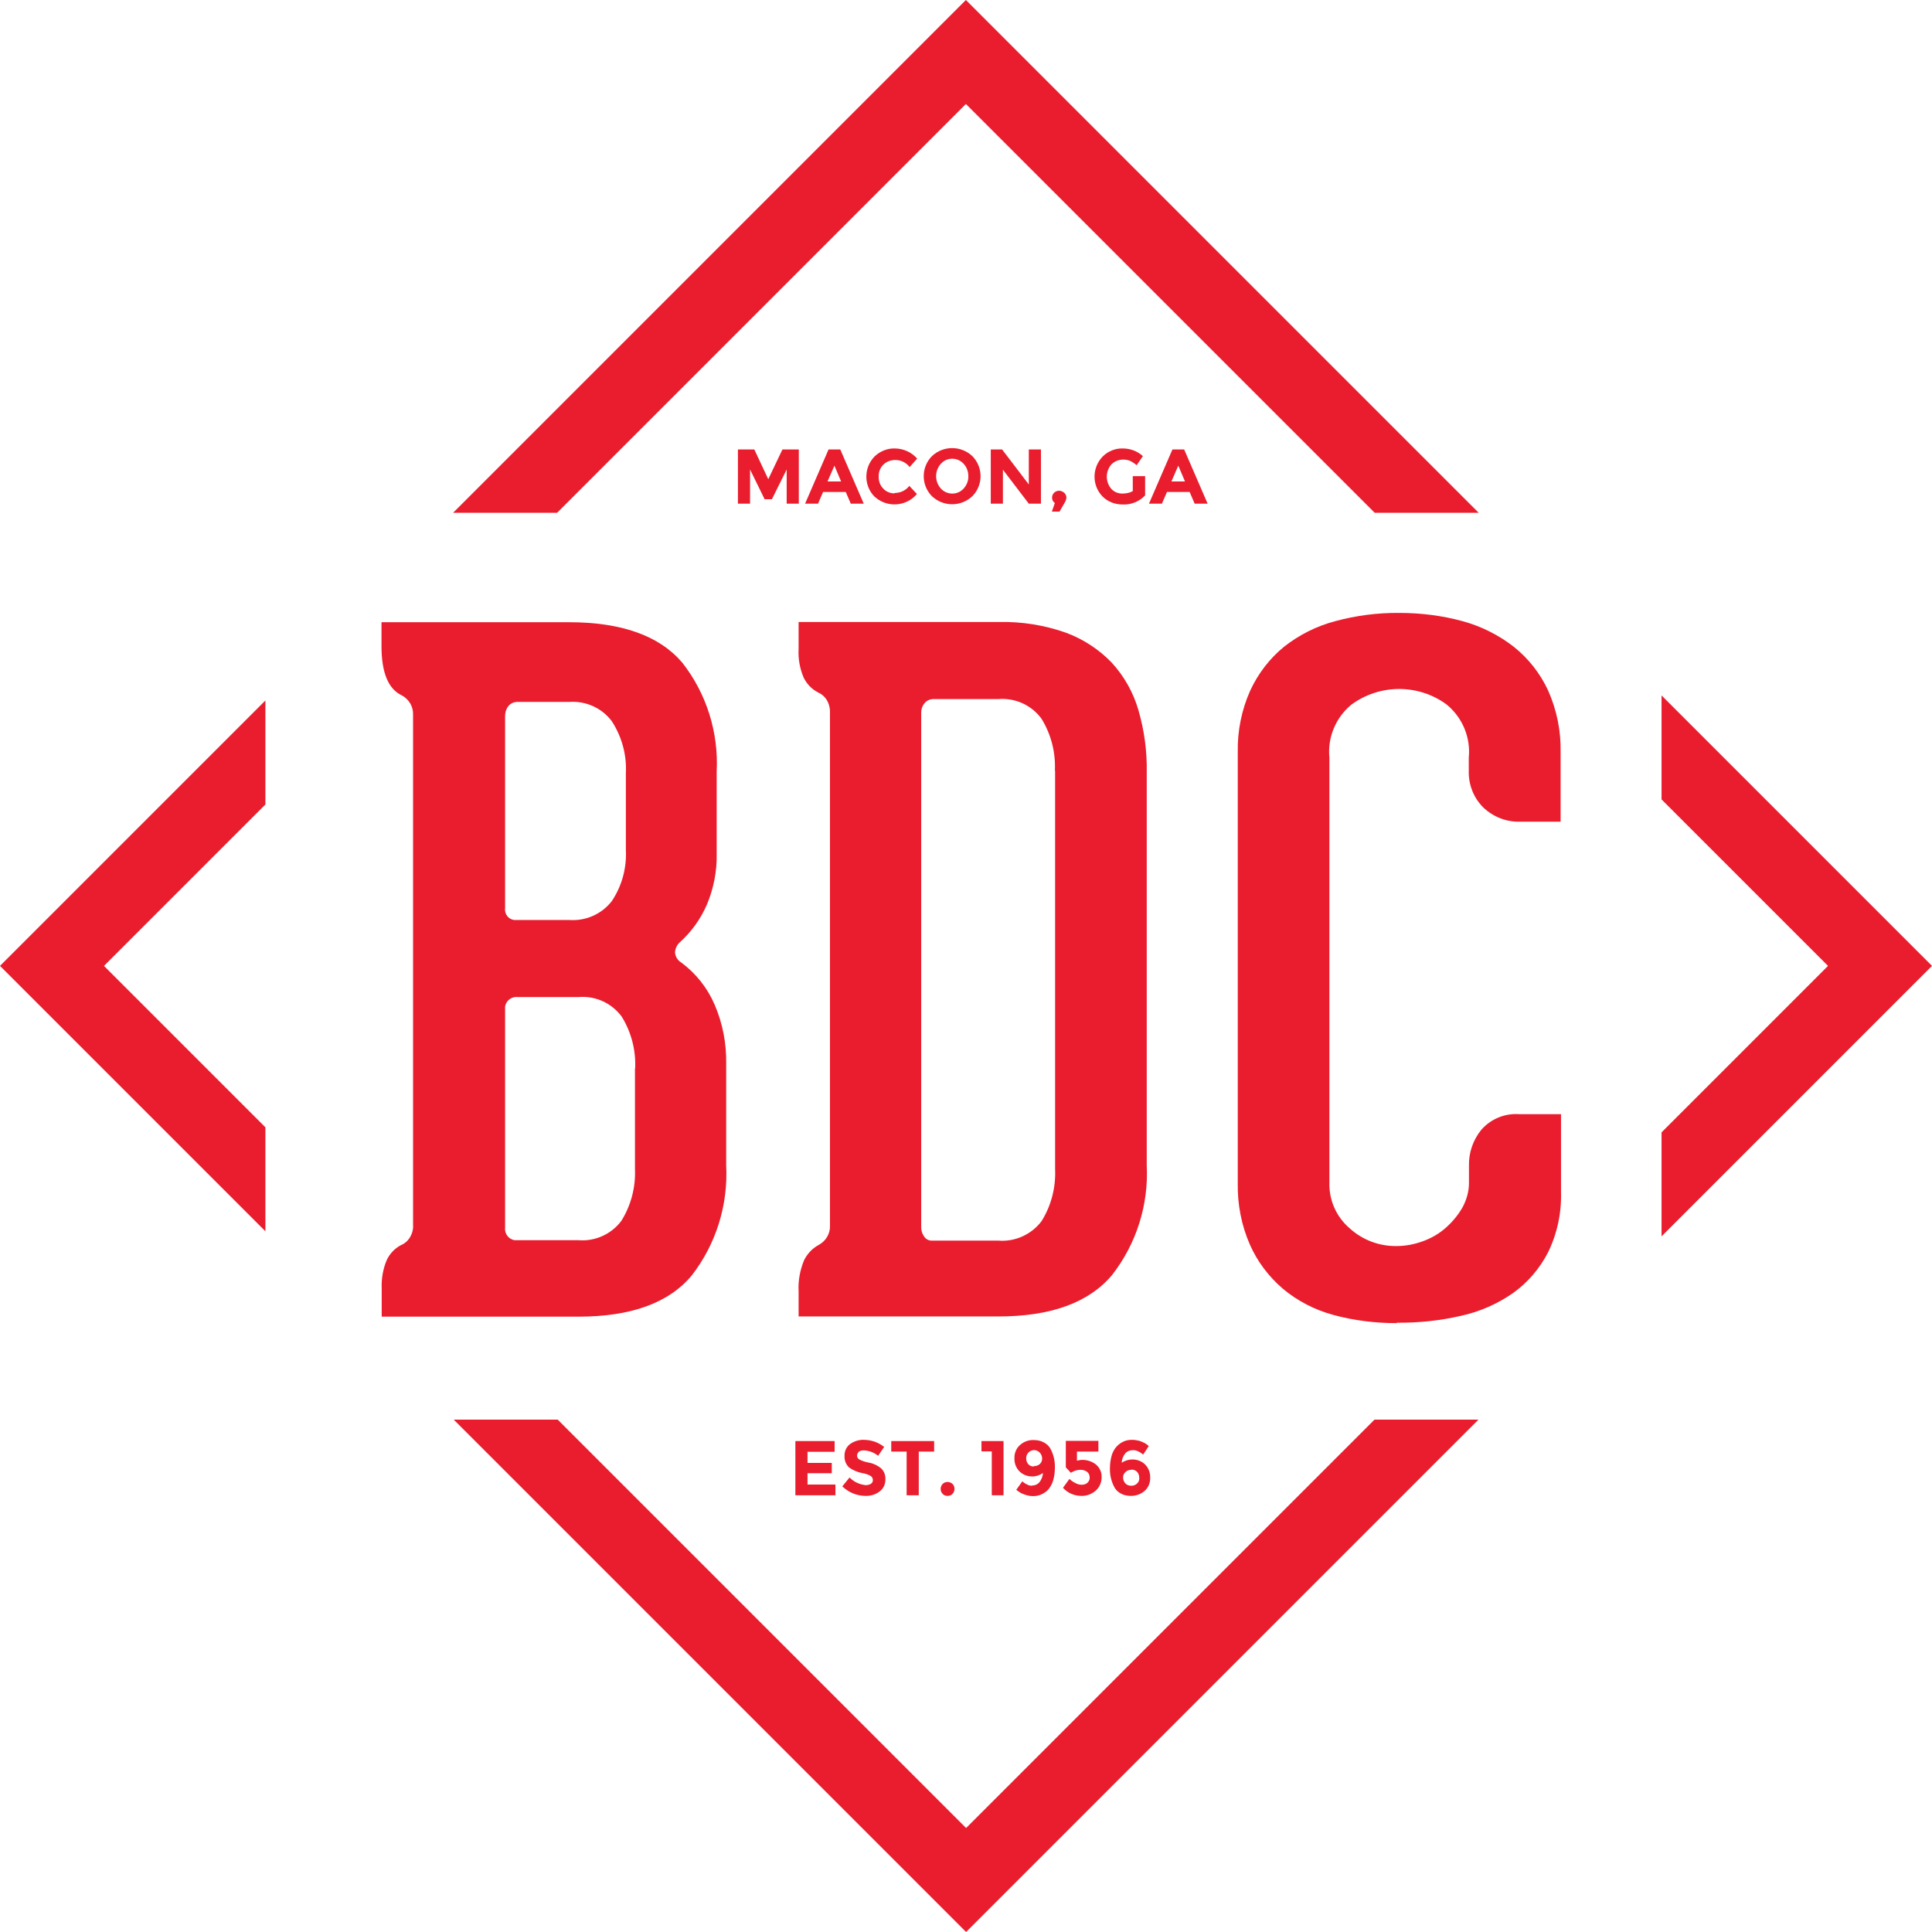 <?xml version="1.0" encoding="UTF-8"?>
<svg xmlns="http://www.w3.org/2000/svg" id="Layer_1" data-name="Layer 1" viewBox="0 0 95.51 95.51">
  <defs>
    <style>
      .cls-1 {
        fill: #e91d2d;
        stroke-width: 0px;
      }
    </style>
  </defs>
  <path id="Path_2932" data-name="Path 2932" class="cls-1" d="m47.75,0l-25.35,25.35h5.14L47.75,5.14l20.21,20.21h5.14L47.75,0Z"></path>
  <path id="Path_2933" data-name="Path 2933" class="cls-1" d="m82.14,39.52l8.23,8.23-8.23,8.23v5.14l13.37-13.37-13.37-13.37v5.14Z"></path>
  <path id="Path_2934" data-name="Path 2934" class="cls-1" d="m67.95,70.18l-20.19,20.19-20.19-20.19h-5.14l25.33,25.33,25.33-25.33h-5.14Z"></path>
  <path id="Path_2935" data-name="Path 2935" class="cls-1" d="m0,47.75l13.12,13.12v-5.14l-7.98-7.98,7.98-7.98v-5.14L0,47.75Z"></path>
  <path id="Path_2936" data-name="Path 2936" class="cls-1" d="m33.7,47.6c.71.53,1.28,1.25,1.63,2.07.4.93.59,1.93.57,2.94v5c.1,1.96-.5,3.89-1.7,5.44-1.13,1.36-3,2.04-5.6,2.04h-9.73v-1.38c-.02-.49.06-.97.25-1.42.15-.32.4-.58.71-.74.17-.07.31-.19.41-.34.13-.2.2-.43.18-.67v-25.2c.02-.4-.2-.77-.55-.96-.67-.31-1.01-1.12-1.01-2.43v-1.19h9.27c2.6,0,4.47.67,5.6,2,1.2,1.53,1.8,3.45,1.7,5.39v4.04c.02.87-.15,1.73-.48,2.52-.31.72-.77,1.36-1.35,1.88-.14.13-.22.31-.23.5.02.21.14.4.32.5m-8.72-2.71c-.04.29.15.56.44.6h2.73c.82.06,1.61-.29,2.11-.94.5-.75.74-1.65.69-2.55v-3.76c.05-.91-.2-1.81-.69-2.57-.49-.66-1.29-1.02-2.11-.96h-2.53c-.18-.01-.36.06-.48.21-.11.14-.16.31-.16.48v9.49Zm6.43,7.94c.04-.9-.19-1.8-.67-2.57-.5-.67-1.3-1.03-2.13-.96h-2.99c-.31-.04-.6.17-.64.48v10.9c-.04.31.17.6.48.64h3.14c.83.07,1.64-.3,2.13-.96.48-.77.71-1.67.67-2.57v-4.96h.01Z"></path>
  <path id="Path_2937" data-name="Path 2937" class="cls-1" d="m49.35,30.75c1.14-.03,2.28.15,3.35.53.86.32,1.64.83,2.27,1.49.61.67,1.06,1.47,1.31,2.34.29,1,.43,2.04.41,3.07v19.42c.1,1.96-.51,3.89-1.72,5.44-1.15,1.36-3.02,2.04-5.62,2.04h-9.87v-1.24c-.03-.53.07-1.05.27-1.54.16-.32.41-.59.73-.76.35-.19.57-.56.55-.96v-25.34c.01-.24-.05-.47-.18-.67-.1-.15-.25-.27-.41-.34-.31-.16-.56-.42-.71-.73-.19-.45-.28-.94-.25-1.42v-1.33s9.87,0,9.87,0Zm2.8,7.34c.04-.9-.19-1.8-.67-2.57-.5-.67-1.3-1.03-2.13-.96h-3.17c-.18-.01-.36.06-.48.21-.1.12-.16.28-.16.44v25.47c0,.16.05.31.14.44.08.13.22.21.37.21h3.3c.83.07,1.64-.3,2.14-.96.48-.77.71-1.67.67-2.57v-19.69l-.01-.02Z"></path>
  <path id="Path_2938" data-name="Path 2938" class="cls-1" d="m69.04,65.41c-1.06,0-2.12-.13-3.14-.41-.91-.25-1.75-.68-2.48-1.29-.7-.6-1.26-1.34-1.63-2.18-.42-.96-.62-2-.6-3.05v-21.3c-.02-1.05.19-2.09.62-3.05.39-.84.96-1.58,1.67-2.16.75-.59,1.61-1.02,2.52-1.26,1.03-.28,2.1-.42,3.17-.41,1.06,0,2.12.13,3.14.41.92.25,1.77.68,2.52,1.26.73.58,1.31,1.32,1.7,2.16.43.96.64,2,.62,3.05v3.44h-1.97c-.69.03-1.36-.23-1.86-.71-.48-.48-.73-1.14-.71-1.81v-.64c.1-1-.31-1.98-1.08-2.62-1.4-1.04-3.32-1.04-4.73,0-.77.64-1.18,1.62-1.08,2.62v20.98c-.03.88.34,1.72,1.01,2.29.63.57,1.45.88,2.3.87.44,0,.87-.08,1.29-.23.42-.15.81-.37,1.15-.67.33-.29.61-.63.83-1.01.21-.39.33-.82.32-1.26v-.78c-.02-.66.2-1.3.62-1.81.47-.53,1.16-.81,1.86-.76h2.07v3.85c.03,1.03-.19,2.06-.64,2.98-.41.8-1.01,1.5-1.74,2.02-.78.54-1.65.92-2.57,1.12-1.04.24-2.1.35-3.17.34"></path>
  <path id="Path_2939" data-name="Path 2939" class="cls-1" d="m41.26,71.24v.53h-1.34v.55h1.2v.51h-1.2v.56h1.38v.53h-1.98v-2.68h1.94Z"></path>
  <path id="Path_2940" data-name="Path 2940" class="cls-1" d="m42.46,71.77c-.06.05-.09.12-.09.19,0,.08.04.15.11.19.15.08.32.13.49.16.22.04.42.14.59.28.15.14.22.34.21.55,0,.23-.09.44-.27.58-.2.16-.46.24-.71.23-.43,0-.84-.17-1.15-.47l.36-.44c.21.22.5.35.8.38.09,0,.18-.02.26-.07.06-.04.1-.12.09-.19,0-.08-.04-.15-.1-.19-.12-.07-.26-.12-.4-.14-.25-.05-.48-.14-.68-.29-.15-.14-.23-.35-.22-.56-.01-.23.09-.45.27-.59.2-.14.44-.22.68-.21.18,0,.36.03.54.09.17.06.33.15.47.26l-.3.44c-.2-.17-.46-.26-.72-.27-.08,0-.17.02-.24.07"></path>
  <path id="Path_2941" data-name="Path 2941" class="cls-1" d="m45.42,71.76v2.16h-.6v-2.16h-.76v-.52h2.12v.52h-.76Z"></path>
  <path id="Path_2942" data-name="Path 2942" class="cls-1" d="m46.6,73.85c-.13-.13-.13-.35,0-.49.13-.13.35-.13.49,0,.13.13.13.35,0,.49-.06.07-.15.1-.25.1-.09,0-.18-.03-.24-.1"></path>
  <path id="Path_2943" data-name="Path 2943" class="cls-1" d="m48.52,71.24h1.09v2.68h-.58v-2.17h-.51v-.51Z"></path>
  <path id="Path_2944" data-name="Path 2944" class="cls-1" d="m51,73.44c.15,0,.29-.05.39-.17.1-.13.16-.29.17-.45-.16.11-.34.17-.53.17-.23,0-.46-.08-.63-.25-.17-.17-.26-.41-.25-.65-.01-.25.09-.49.27-.65.19-.17.43-.26.68-.25.17,0,.34.03.49.11.14.07.25.17.33.3.16.29.24.62.23.95,0,.22-.03.44-.09.65-.05.16-.13.31-.24.44-.2.21-.48.33-.76.32-.12,0-.24-.02-.36-.06-.09-.03-.18-.06-.26-.11-.06-.04-.13-.08-.2-.14l.3-.42.07.06c.05.04.11.07.17.1.07.04.16.06.24.06m.08-.97c.11,0,.22-.03.3-.1.08-.07.12-.17.12-.27,0-.11-.04-.21-.11-.29-.14-.16-.39-.18-.55-.03-.09.08-.13.19-.13.3,0,.1.03.21.1.29s.17.12.28.12"></path>
  <path id="Path_2945" data-name="Path 2945" class="cls-1" d="m54.3,71.24v.52h-1.06v.45c.09-.02.18-.04.27-.04.24,0,.48.08.67.23.19.16.29.39.28.63,0,.25-.1.49-.29.66-.2.17-.45.27-.71.26-.35,0-.68-.14-.91-.4l.32-.44s.05.05.09.08c.07.05.14.1.21.13.09.05.2.08.31.08.1,0,.2-.03.27-.09.08-.07.13-.17.12-.27,0-.11-.04-.21-.13-.28-.1-.07-.21-.1-.33-.1-.17,0-.33.06-.47.15l-.25-.27v-1.31h1.62l-.01.01Z"></path>
  <path id="Path_2946" data-name="Path 2946" class="cls-1" d="m56.01,71.69c-.15,0-.29.05-.39.17-.1.13-.16.29-.17.45.16-.1.34-.16.53-.16.23,0,.46.08.63.25.17.17.26.41.25.65.01.25-.09.49-.27.65-.19.17-.43.25-.68.25-.17,0-.34-.03-.49-.11-.13-.07-.25-.17-.32-.3-.16-.29-.24-.62-.23-.95,0-.22.03-.44.09-.65.05-.16.13-.31.25-.44.2-.21.47-.33.76-.32.12,0,.24.02.36.05.09.03.18.07.26.11.07.04.14.09.2.15l-.28.42s-.04-.04-.07-.06c-.05-.04-.11-.07-.17-.1-.08-.04-.17-.06-.25-.06m-.08.97c-.11,0-.22.03-.3.11-.08.07-.12.17-.12.27,0,.11.04.21.11.29s.18.12.29.12.21-.03.29-.11c.08-.07.12-.17.11-.28,0-.11-.03-.21-.1-.29s-.18-.12-.28-.12"></path>
  <path id="Path_2947" data-name="Path 2947" class="cls-1" d="m38.89,23.21l-.73,1.47h-.36l-.72-1.47v1.69h-.6v-2.68h.81l.69,1.47.7-1.47h.81v2.68h-.6s0-1.69,0-1.69Z"></path>
  <path id="Path_2948" data-name="Path 2948" class="cls-1" d="m42.06,24.9l-.25-.58h-1.12l-.25.58h-.64l1.16-2.68h.58l1.16,2.68h-.64Zm-.81-1.88l-.34.78h.67s-.33-.78-.33-.78Z"></path>
  <path id="Path_2949" data-name="Path 2949" class="cls-1" d="m44.23,24.37c.28,0,.55-.12.72-.35l.38.4c-.51.61-1.43.69-2.04.18-.02-.02-.04-.04-.06-.05-.54-.55-.53-1.43,0-1.98.27-.26.63-.41,1-.4.42,0,.83.18,1.11.5l-.37.42c-.17-.22-.43-.35-.71-.35-.21,0-.42.07-.58.22-.16.15-.25.37-.24.6-.01.22.07.44.23.6.14.15.34.23.55.23"></path>
  <path id="Path_2950" data-name="Path 2950" class="cls-1" d="m48.07,24.53c-.56.53-1.44.53-2,0-.54-.55-.54-1.43,0-1.98.56-.53,1.44-.53,2,0,.54.55.54,1.43,0,1.98m-.2-.99c0-.23-.08-.45-.23-.61-.28-.31-.76-.34-1.07-.06-.02.02-.04.04-.06.06-.31.35-.31.87,0,1.22.28.31.77.34,1.08.05l.05-.05c.15-.17.24-.38.23-.61"></path>
  <path id="Path_2951" data-name="Path 2951" class="cls-1" d="m50.86,22.22h.6v2.68h-.6l-1.28-1.68v1.68h-.6v-2.68h.56l1.32,1.73s0-1.73,0-1.73Z"></path>
  <path id="Path_2952" data-name="Path 2952" class="cls-1" d="m52.14,24.86c-.08-.05-.13-.15-.13-.25,0-.09.03-.19.1-.25.07-.07.16-.1.25-.1s.18.04.25.1.1.14.11.22c0,.11-.05.22-.11.31l-.23.4h-.38l.15-.43h-.01Z"></path>
  <path id="Path_2953" data-name="Path 2953" class="cls-1" d="m56.01,23.54h.6v.95c-.28.3-.69.47-1.11.45-.37,0-.73-.13-.99-.39-.54-.55-.53-1.43,0-1.98.26-.26.62-.41.99-.4.37,0,.73.13,1,.38l-.31.45c-.1-.09-.21-.16-.33-.22-.1-.04-.22-.06-.33-.06-.22,0-.42.08-.58.23-.31.35-.31.87-.01,1.22.14.15.33.23.54.23.18,0,.36-.03.52-.12v-.74h.01Z"></path>
  <path id="Path_2954" data-name="Path 2954" class="cls-1" d="m59.06,24.9l-.25-.58h-1.12l-.25.58h-.64l1.16-2.68h.58l1.16,2.68h-.64Zm-.81-1.88l-.34.78h.67s-.33-.78-.33-.78Z"></path>
</svg>
